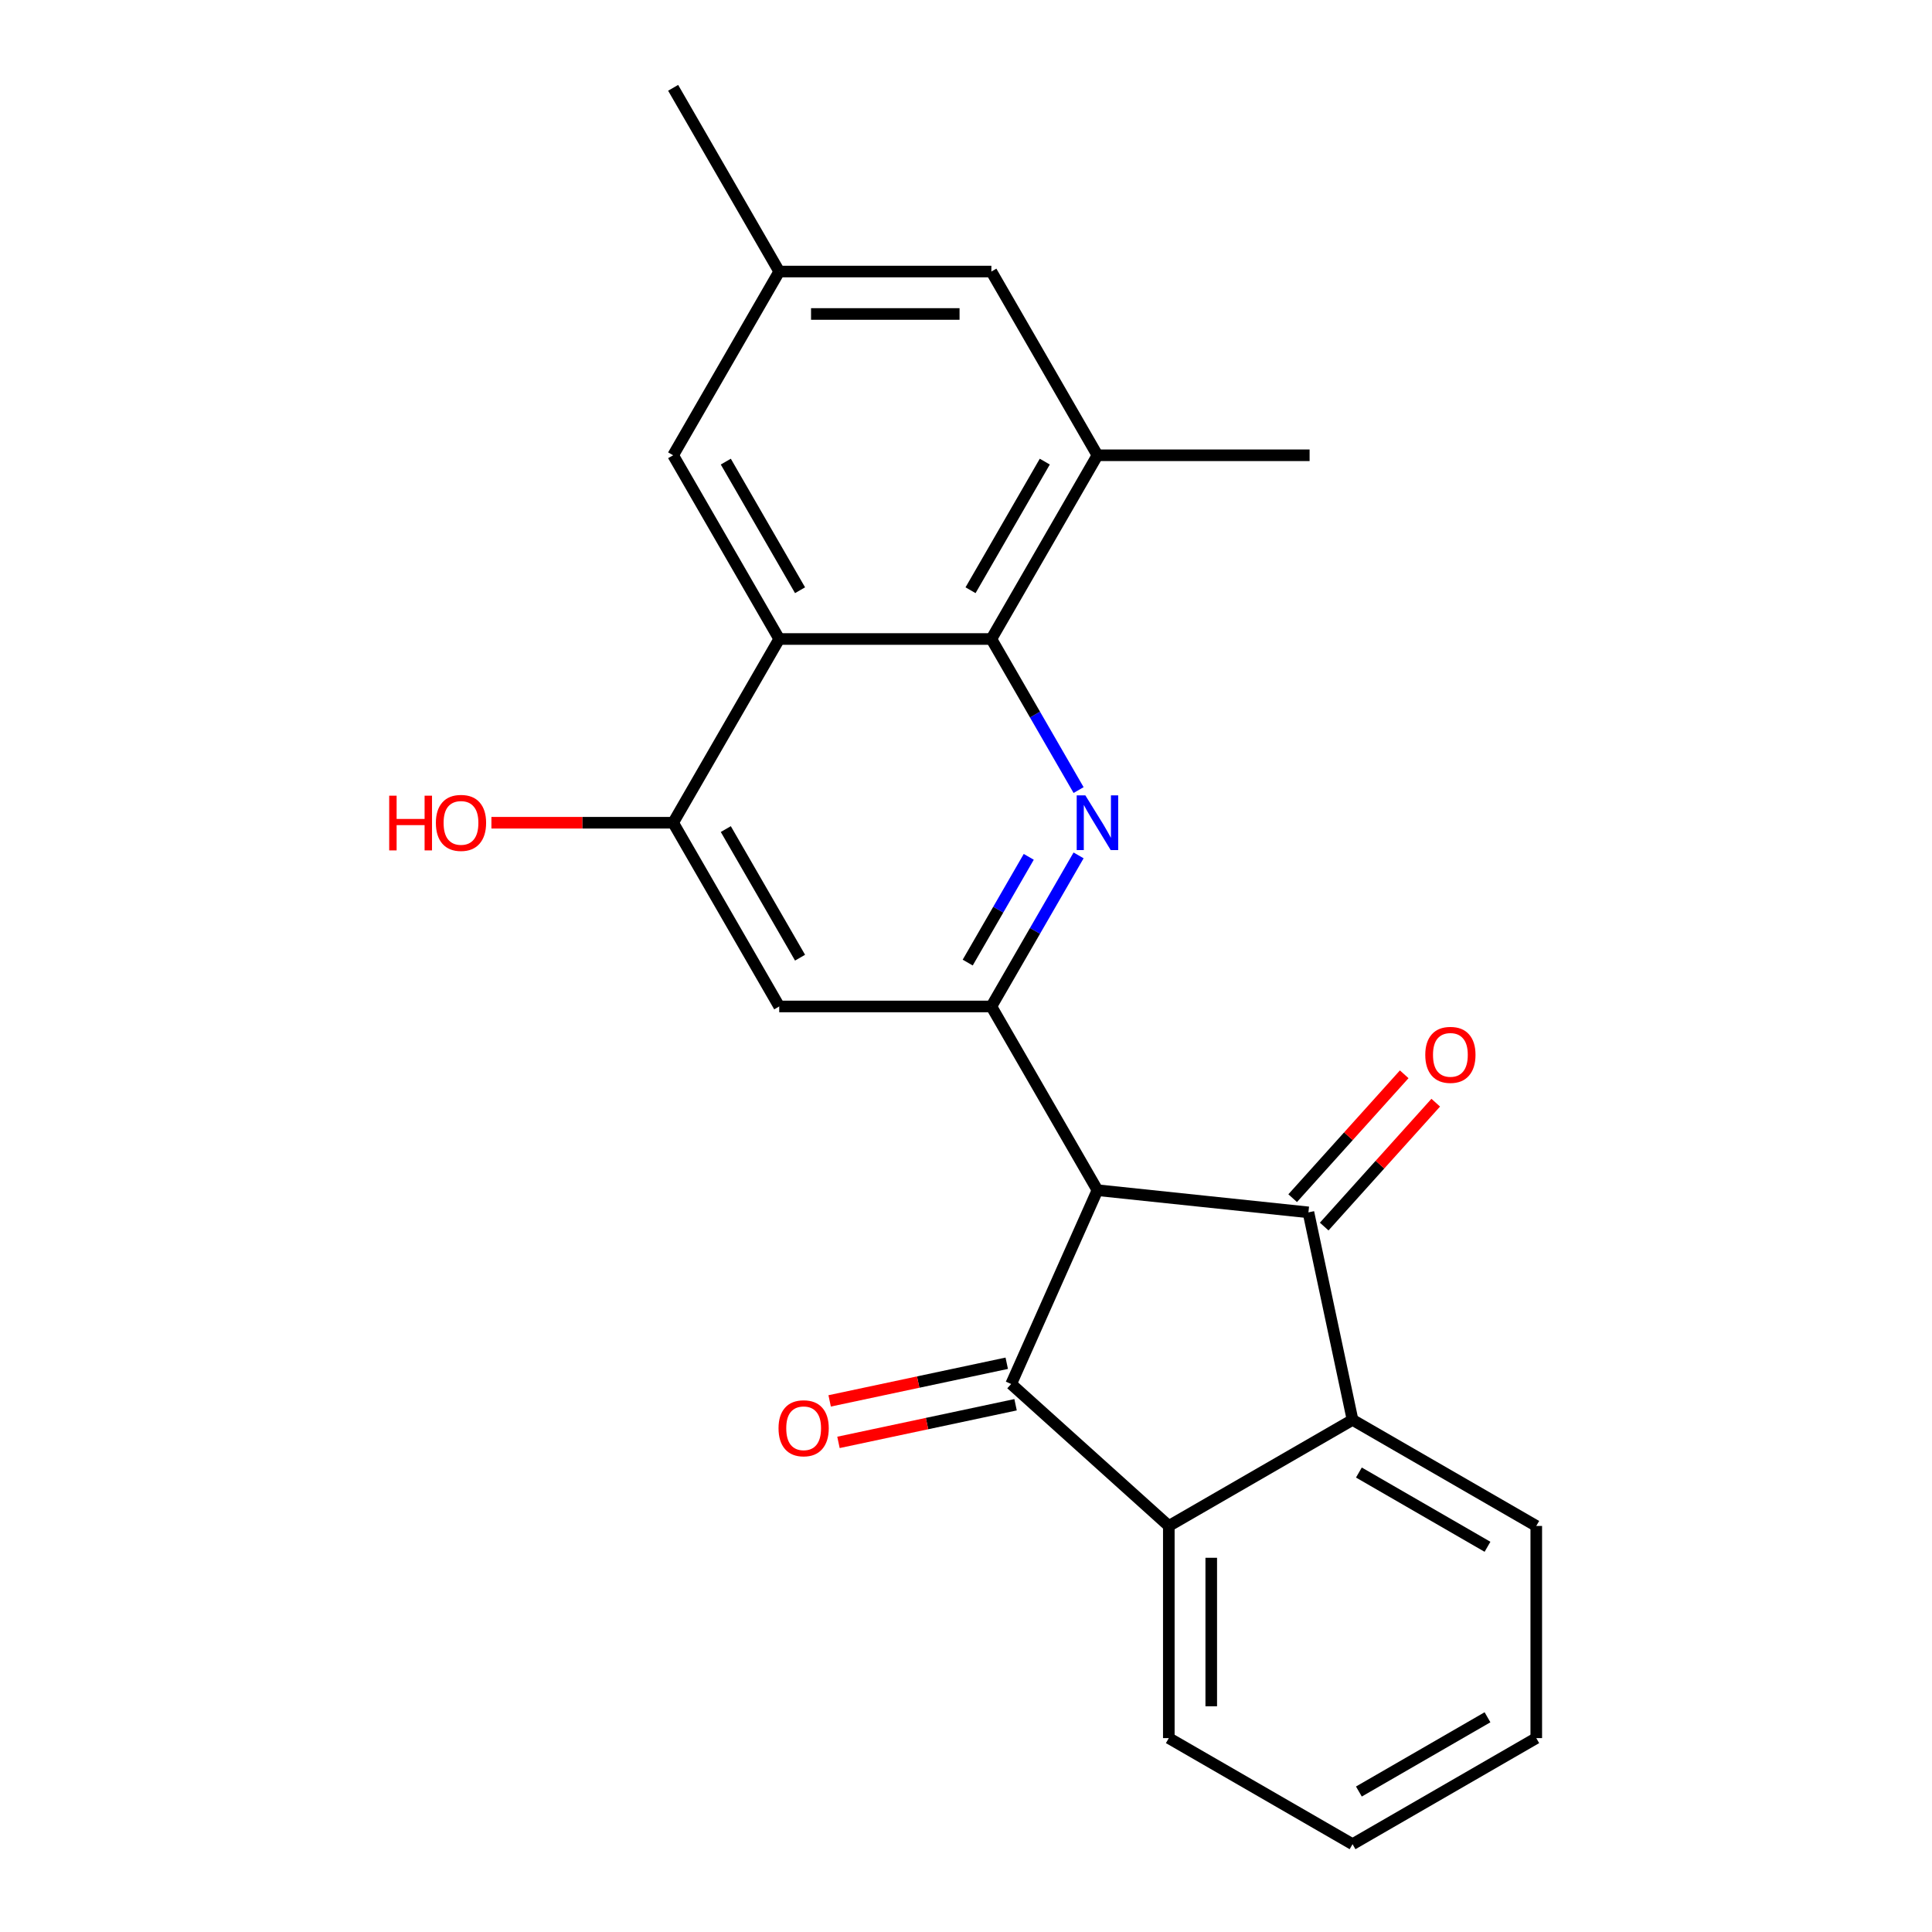 <?xml version='1.0' encoding='iso-8859-1'?>
<svg version='1.1' baseProfile='full'
              xmlns='http://www.w3.org/2000/svg'
                      xmlns:rdkit='http://www.rdkit.org/xml'
                      xmlns:xlink='http://www.w3.org/1999/xlink'
                  xml:space='preserve'
width='1000px' height='1000px' viewBox='0 0 1000 1000'>
<!-- END OF HEADER -->
<rect style='opacity:1.0;fill:#FFFFFF;stroke:none' width='1000' height='1000' x='0' y='0'> </rect>
<path class='bond-0' d='M 568.037,616.039 L 523.373,716.355' style='fill:none;fill-rule:evenodd;stroke:#000000;stroke-width:6px;stroke-linecap:butt;stroke-linejoin:miter;stroke-opacity:1' />
<path class='bond-1' d='M 568.037,616.039 L 677.244,627.518' style='fill:none;fill-rule:evenodd;stroke:#000000;stroke-width:6px;stroke-linecap:butt;stroke-linejoin:miter;stroke-opacity:1' />
<path class='bond-3' d='M 568.037,616.039 L 513.132,520.942' style='fill:none;fill-rule:evenodd;stroke:#000000;stroke-width:6px;stroke-linecap:butt;stroke-linejoin:miter;stroke-opacity:1' />
<path class='bond-6' d='M 523.373,716.355 L 604.977,789.832' style='fill:none;fill-rule:evenodd;stroke:#000000;stroke-width:6px;stroke-linecap:butt;stroke-linejoin:miter;stroke-opacity:1' />
<path class='bond-13' d='M 521.09,705.614 L 475.258,715.356' style='fill:none;fill-rule:evenodd;stroke:#000000;stroke-width:6px;stroke-linecap:butt;stroke-linejoin:miter;stroke-opacity:1' />
<path class='bond-13' d='M 475.258,715.356 L 429.426,725.098' style='fill:none;fill-rule:evenodd;stroke:#FF0000;stroke-width:6px;stroke-linecap:butt;stroke-linejoin:miter;stroke-opacity:1' />
<path class='bond-13' d='M 525.656,727.096 L 479.824,736.838' style='fill:none;fill-rule:evenodd;stroke:#000000;stroke-width:6px;stroke-linecap:butt;stroke-linejoin:miter;stroke-opacity:1' />
<path class='bond-13' d='M 479.824,736.838 L 433.992,746.58' style='fill:none;fill-rule:evenodd;stroke:#FF0000;stroke-width:6px;stroke-linecap:butt;stroke-linejoin:miter;stroke-opacity:1' />
<path class='bond-7' d='M 677.244,627.518 L 700.075,734.927' style='fill:none;fill-rule:evenodd;stroke:#000000;stroke-width:6px;stroke-linecap:butt;stroke-linejoin:miter;stroke-opacity:1' />
<path class='bond-12' d='M 685.405,634.865 L 714.27,602.807' style='fill:none;fill-rule:evenodd;stroke:#000000;stroke-width:6px;stroke-linecap:butt;stroke-linejoin:miter;stroke-opacity:1' />
<path class='bond-12' d='M 714.27,602.807 L 743.136,570.748' style='fill:none;fill-rule:evenodd;stroke:#FF0000;stroke-width:6px;stroke-linecap:butt;stroke-linejoin:miter;stroke-opacity:1' />
<path class='bond-12' d='M 669.084,620.17 L 697.95,588.111' style='fill:none;fill-rule:evenodd;stroke:#000000;stroke-width:6px;stroke-linecap:butt;stroke-linejoin:miter;stroke-opacity:1' />
<path class='bond-12' d='M 697.95,588.111 L 726.815,556.053' style='fill:none;fill-rule:evenodd;stroke:#FF0000;stroke-width:6px;stroke-linecap:butt;stroke-linejoin:miter;stroke-opacity:1' />
<path class='bond-2' d='M 558.277,442.75 L 535.704,481.846' style='fill:none;fill-rule:evenodd;stroke:#0000FF;stroke-width:6px;stroke-linecap:butt;stroke-linejoin:miter;stroke-opacity:1' />
<path class='bond-2' d='M 535.704,481.846 L 513.132,520.942' style='fill:none;fill-rule:evenodd;stroke:#000000;stroke-width:6px;stroke-linecap:butt;stroke-linejoin:miter;stroke-opacity:1' />
<path class='bond-2' d='M 532.485,443.498 L 516.685,470.865' style='fill:none;fill-rule:evenodd;stroke:#0000FF;stroke-width:6px;stroke-linecap:butt;stroke-linejoin:miter;stroke-opacity:1' />
<path class='bond-2' d='M 516.685,470.865 L 500.884,498.232' style='fill:none;fill-rule:evenodd;stroke:#000000;stroke-width:6px;stroke-linecap:butt;stroke-linejoin:miter;stroke-opacity:1' />
<path class='bond-4' d='M 558.277,408.939 L 535.704,369.843' style='fill:none;fill-rule:evenodd;stroke:#0000FF;stroke-width:6px;stroke-linecap:butt;stroke-linejoin:miter;stroke-opacity:1' />
<path class='bond-4' d='M 535.704,369.843 L 513.132,330.747' style='fill:none;fill-rule:evenodd;stroke:#000000;stroke-width:6px;stroke-linecap:butt;stroke-linejoin:miter;stroke-opacity:1' />
<path class='bond-9' d='M 513.132,520.942 L 403.323,520.942' style='fill:none;fill-rule:evenodd;stroke:#000000;stroke-width:6px;stroke-linecap:butt;stroke-linejoin:miter;stroke-opacity:1' />
<path class='bond-10' d='M 513.132,330.747 L 568.037,235.65' style='fill:none;fill-rule:evenodd;stroke:#000000;stroke-width:6px;stroke-linecap:butt;stroke-linejoin:miter;stroke-opacity:1' />
<path class='bond-10' d='M 502.348,305.501 L 540.782,238.933' style='fill:none;fill-rule:evenodd;stroke:#000000;stroke-width:6px;stroke-linecap:butt;stroke-linejoin:miter;stroke-opacity:1' />
<path class='bond-24' d='M 513.132,330.747 L 403.323,330.747' style='fill:none;fill-rule:evenodd;stroke:#000000;stroke-width:6px;stroke-linecap:butt;stroke-linejoin:miter;stroke-opacity:1' />
<path class='bond-5' d='M 403.323,330.747 L 348.419,425.845' style='fill:none;fill-rule:evenodd;stroke:#000000;stroke-width:6px;stroke-linecap:butt;stroke-linejoin:miter;stroke-opacity:1' />
<path class='bond-11' d='M 403.323,330.747 L 348.419,235.65' style='fill:none;fill-rule:evenodd;stroke:#000000;stroke-width:6px;stroke-linecap:butt;stroke-linejoin:miter;stroke-opacity:1' />
<path class='bond-11' d='M 414.107,305.501 L 375.674,238.933' style='fill:none;fill-rule:evenodd;stroke:#000000;stroke-width:6px;stroke-linecap:butt;stroke-linejoin:miter;stroke-opacity:1' />
<path class='bond-17' d='M 604.977,789.832 L 604.977,899.641' style='fill:none;fill-rule:evenodd;stroke:#000000;stroke-width:6px;stroke-linecap:butt;stroke-linejoin:miter;stroke-opacity:1' />
<path class='bond-17' d='M 626.939,806.303 L 626.939,883.17' style='fill:none;fill-rule:evenodd;stroke:#000000;stroke-width:6px;stroke-linecap:butt;stroke-linejoin:miter;stroke-opacity:1' />
<path class='bond-23' d='M 604.977,789.832 L 700.075,734.927' style='fill:none;fill-rule:evenodd;stroke:#000000;stroke-width:6px;stroke-linecap:butt;stroke-linejoin:miter;stroke-opacity:1' />
<path class='bond-18' d='M 700.075,734.927 L 795.172,789.832' style='fill:none;fill-rule:evenodd;stroke:#000000;stroke-width:6px;stroke-linecap:butt;stroke-linejoin:miter;stroke-opacity:1' />
<path class='bond-18' d='M 703.359,762.182 L 769.927,800.616' style='fill:none;fill-rule:evenodd;stroke:#000000;stroke-width:6px;stroke-linecap:butt;stroke-linejoin:miter;stroke-opacity:1' />
<path class='bond-8' d='M 348.419,425.845 L 403.323,520.942' style='fill:none;fill-rule:evenodd;stroke:#000000;stroke-width:6px;stroke-linecap:butt;stroke-linejoin:miter;stroke-opacity:1' />
<path class='bond-8' d='M 375.674,429.128 L 414.107,495.696' style='fill:none;fill-rule:evenodd;stroke:#000000;stroke-width:6px;stroke-linecap:butt;stroke-linejoin:miter;stroke-opacity:1' />
<path class='bond-16' d='M 348.419,425.845 L 301.387,425.845' style='fill:none;fill-rule:evenodd;stroke:#000000;stroke-width:6px;stroke-linecap:butt;stroke-linejoin:miter;stroke-opacity:1' />
<path class='bond-16' d='M 301.387,425.845 L 254.355,425.845' style='fill:none;fill-rule:evenodd;stroke:#FF0000;stroke-width:6px;stroke-linecap:butt;stroke-linejoin:miter;stroke-opacity:1' />
<path class='bond-14' d='M 568.037,235.65 L 513.132,140.552' style='fill:none;fill-rule:evenodd;stroke:#000000;stroke-width:6px;stroke-linecap:butt;stroke-linejoin:miter;stroke-opacity:1' />
<path class='bond-19' d='M 568.037,235.65 L 677.846,235.65' style='fill:none;fill-rule:evenodd;stroke:#000000;stroke-width:6px;stroke-linecap:butt;stroke-linejoin:miter;stroke-opacity:1' />
<path class='bond-15' d='M 348.419,235.65 L 403.323,140.552' style='fill:none;fill-rule:evenodd;stroke:#000000;stroke-width:6px;stroke-linecap:butt;stroke-linejoin:miter;stroke-opacity:1' />
<path class='bond-26' d='M 513.132,140.552 L 403.323,140.552' style='fill:none;fill-rule:evenodd;stroke:#000000;stroke-width:6px;stroke-linecap:butt;stroke-linejoin:miter;stroke-opacity:1' />
<path class='bond-26' d='M 496.661,162.514 L 419.794,162.514' style='fill:none;fill-rule:evenodd;stroke:#000000;stroke-width:6px;stroke-linecap:butt;stroke-linejoin:miter;stroke-opacity:1' />
<path class='bond-20' d='M 403.323,140.552 L 348.419,45.455' style='fill:none;fill-rule:evenodd;stroke:#000000;stroke-width:6px;stroke-linecap:butt;stroke-linejoin:miter;stroke-opacity:1' />
<path class='bond-22' d='M 604.977,899.641 L 700.075,954.545' style='fill:none;fill-rule:evenodd;stroke:#000000;stroke-width:6px;stroke-linecap:butt;stroke-linejoin:miter;stroke-opacity:1' />
<path class='bond-21' d='M 795.172,789.832 L 795.172,899.641' style='fill:none;fill-rule:evenodd;stroke:#000000;stroke-width:6px;stroke-linecap:butt;stroke-linejoin:miter;stroke-opacity:1' />
<path class='bond-25' d='M 795.172,899.641 L 700.075,954.545' style='fill:none;fill-rule:evenodd;stroke:#000000;stroke-width:6px;stroke-linecap:butt;stroke-linejoin:miter;stroke-opacity:1' />
<path class='bond-25' d='M 769.927,888.857 L 703.359,927.29' style='fill:none;fill-rule:evenodd;stroke:#000000;stroke-width:6px;stroke-linecap:butt;stroke-linejoin:miter;stroke-opacity:1' />
<path  class='atom-3' d='M 561.777 411.685
L 571.057 426.685
Q 571.977 428.165, 573.457 430.845
Q 574.937 433.525, 575.017 433.685
L 575.017 411.685
L 578.777 411.685
L 578.777 440.005
L 574.897 440.005
L 564.937 423.605
Q 563.777 421.685, 562.537 419.485
Q 561.337 417.285, 560.977 416.605
L 560.977 440.005
L 557.297 440.005
L 557.297 411.685
L 561.777 411.685
' fill='#0000FF'/>
<path  class='atom-13' d='M 737.721 545.994
Q 737.721 539.194, 741.081 535.394
Q 744.441 531.594, 750.721 531.594
Q 757.001 531.594, 760.361 535.394
Q 763.721 539.194, 763.721 545.994
Q 763.721 552.874, 760.321 556.794
Q 756.921 560.674, 750.721 560.674
Q 744.481 560.674, 741.081 556.794
Q 737.721 552.914, 737.721 545.994
M 750.721 557.474
Q 755.041 557.474, 757.361 554.594
Q 759.721 551.674, 759.721 545.994
Q 759.721 540.434, 757.361 537.634
Q 755.041 534.794, 750.721 534.794
Q 746.401 534.794, 744.041 537.594
Q 741.721 540.394, 741.721 545.994
Q 741.721 551.714, 744.041 554.594
Q 746.401 557.474, 750.721 557.474
' fill='#FF0000'/>
<path  class='atom-14' d='M 402.964 739.266
Q 402.964 732.466, 406.324 728.666
Q 409.684 724.866, 415.964 724.866
Q 422.244 724.866, 425.604 728.666
Q 428.964 732.466, 428.964 739.266
Q 428.964 746.146, 425.564 750.066
Q 422.164 753.946, 415.964 753.946
Q 409.724 753.946, 406.324 750.066
Q 402.964 746.186, 402.964 739.266
M 415.964 750.746
Q 420.284 750.746, 422.604 747.866
Q 424.964 744.946, 424.964 739.266
Q 424.964 733.706, 422.604 730.906
Q 420.284 728.066, 415.964 728.066
Q 411.644 728.066, 409.284 730.866
Q 406.964 733.666, 406.964 739.266
Q 406.964 744.986, 409.284 747.866
Q 411.644 750.746, 415.964 750.746
' fill='#FF0000'/>
<path  class='atom-17' d='M 201.449 411.845
L 205.289 411.845
L 205.289 423.885
L 219.769 423.885
L 219.769 411.845
L 223.609 411.845
L 223.609 440.165
L 219.769 440.165
L 219.769 427.085
L 205.289 427.085
L 205.289 440.165
L 201.449 440.165
L 201.449 411.845
' fill='#FF0000'/>
<path  class='atom-17' d='M 225.609 425.925
Q 225.609 419.125, 228.969 415.325
Q 232.329 411.525, 238.609 411.525
Q 244.889 411.525, 248.249 415.325
Q 251.609 419.125, 251.609 425.925
Q 251.609 432.805, 248.209 436.725
Q 244.809 440.605, 238.609 440.605
Q 232.369 440.605, 228.969 436.725
Q 225.609 432.845, 225.609 425.925
M 238.609 437.405
Q 242.929 437.405, 245.249 434.525
Q 247.609 431.605, 247.609 425.925
Q 247.609 420.365, 245.249 417.565
Q 242.929 414.725, 238.609 414.725
Q 234.289 414.725, 231.929 417.525
Q 229.609 420.325, 229.609 425.925
Q 229.609 431.645, 231.929 434.525
Q 234.289 437.405, 238.609 437.405
' fill='#FF0000'/>
</svg>

